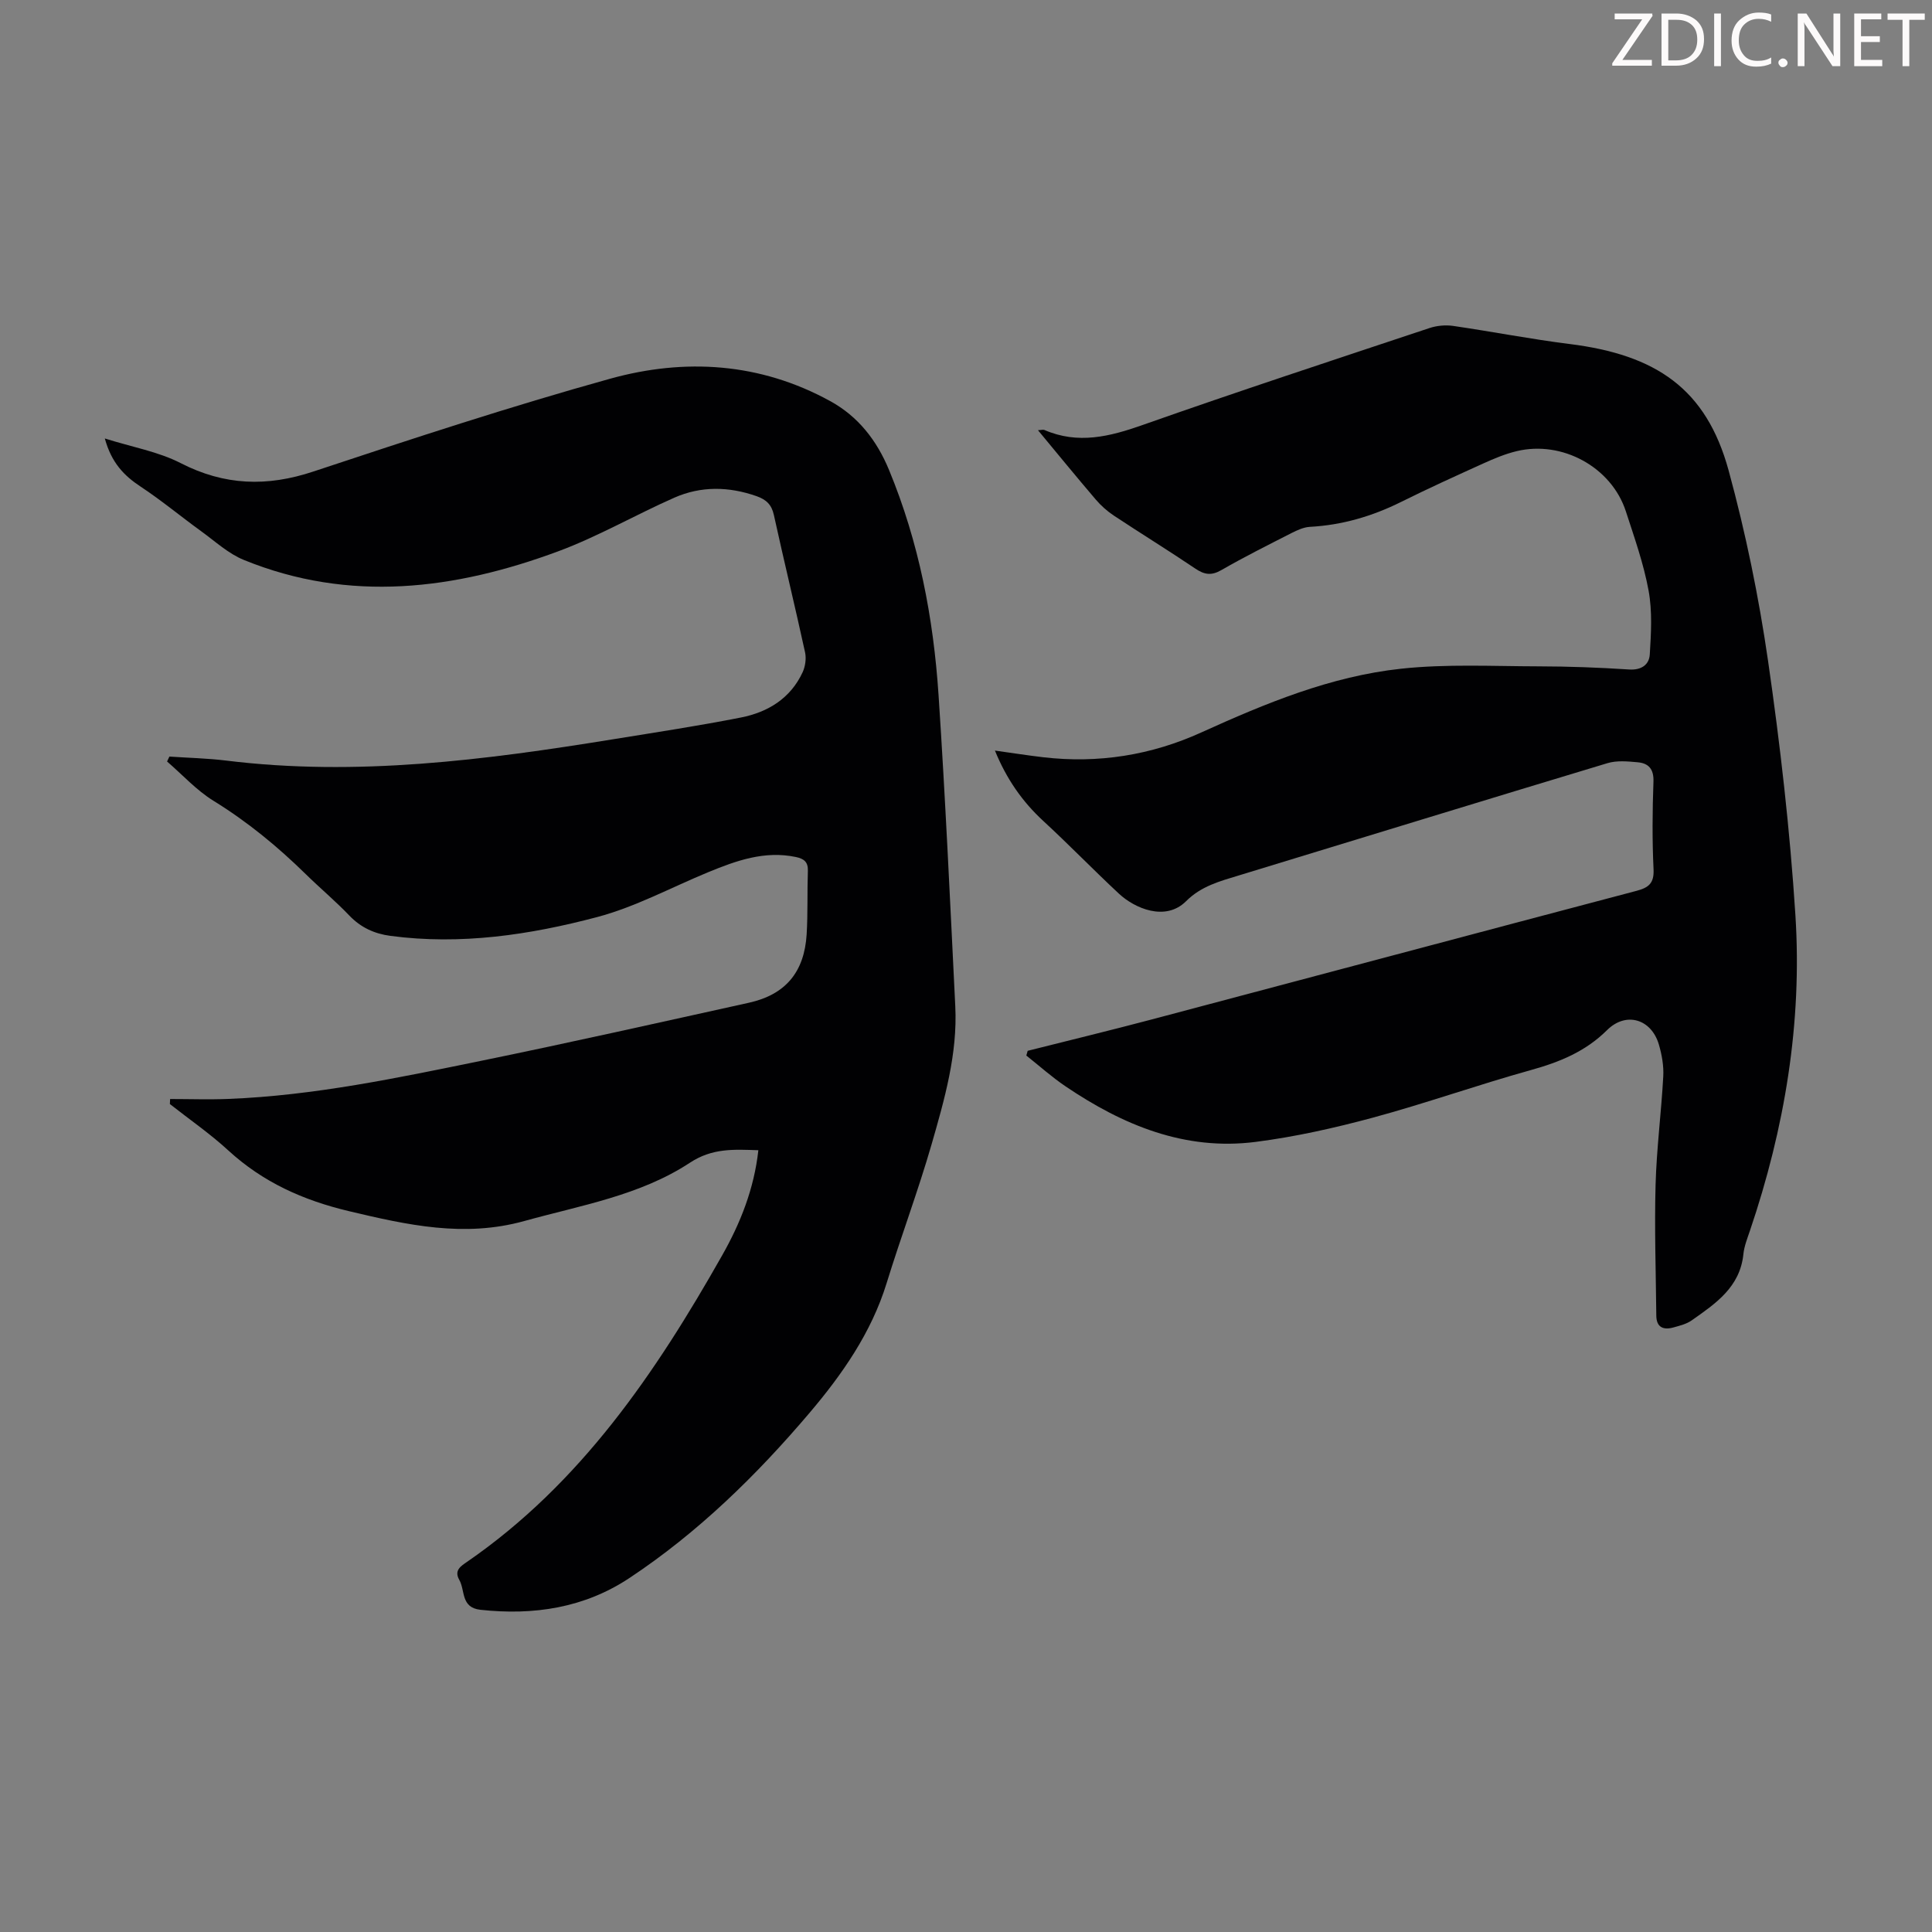 <svg enable-background="new 0 0 400 400" viewBox="0 0 400 400" xmlns="http://www.w3.org/2000/svg"><rect x="0" y="0" width="400" height="400" fill="#808080" stroke="none"/><g fill="#fcfafa"><path d="m342.2 3.2-6.3 9.2h6.1v1.2h-8.2v-.5l6.2-9.1h-5.7v-1.2h7.8v.4z"/><path d="m344 13.7v-10.9h3.1c1.6 0 3 .5 4.1 1.4 1.1 1 1.6 2.2 1.6 3.9s-.5 3-1.6 4-2.5 1.5-4.2 1.5h-3zm1.4-9.6v8.4h1.6c1.4 0 2.5-.4 3.2-1.1.8-.8 1.2-1.8 1.2-3.2s-.4-2.4-1.2-3.1-1.8-1-3.1-1z"/><path d="m356.3 2.8v10.9h-1.4v-10.9z"/><path d="m366.6 13.2c-.8.4-1.8.6-3 .6-1.6 0-2.8-.5-3.7-1.5s-1.4-2.3-1.4-3.9c0-1.7.5-3.2 1.6-4.2s2.4-1.6 4-1.6c1 0 1.9.1 2.6.4v1.5c-.8-.4-1.6-.6-2.6-.6-1.2 0-2.2.4-3 1.2s-1.1 1.9-1.1 3.3c0 1.3.4 2.3 1.1 3.1s1.6 1.1 2.8 1.1c1.1 0 2-.2 2.8-.7v1.3z"/><path d="m368.2 13c0-.3.1-.5.3-.6.2-.2.4-.3.6-.3.3 0 .5.1.7.3s.3.4.3.6-.1.5-.3.6c-.2.2-.4.3-.7.3s-.5-.1-.6-.3c-.2-.2-.3-.4-.3-.6z"/><path d="m381.1 13.7h-1.7l-5.5-8.4c-.2-.2-.3-.5-.4-.7 0 .2.1.8.1 1.5v7.6h-1.4v-10.9h1.8l5.3 8.3c.3.4.4.6.4.8 0-.3-.1-.8-.1-1.6v-7.5h1.4v10.9z"/><path d="m389.7 13.7h-5.8v-10.9h5.6v1.2h-4.2v3.5h3.9v1.2h-3.9v3.7h4.4z"/><path d="m398.4 4.1h-3.1v9.6h-1.4v-9.6h-3.1v-1.3h7.7v1.3z"/></g><path d="m157.01 238.14c-5.06-.16-9.51-.48-14.17 2.59-10.33 6.79-22.56 8.81-34.29 12.07-12.45 3.46-24.21.83-36.29-2.04-9.51-2.26-17.82-5.99-25.01-12.59-3.78-3.47-8.04-6.41-12.08-9.59.02-.35.04-.7.05-1.04 4.03 0 8.06.14 12.08-.02 17.74-.7 35.05-4.36 52.36-7.9 18.51-3.79 36.94-7.94 55.38-12.01 7.58-1.68 11.49-6.32 11.97-14.19.26-4.35.1-8.73.25-13.09.07-1.86-.78-2.53-2.46-2.89-6.5-1.37-12.37.75-18.2 3.15-7.64 3.15-15.05 7.18-22.97 9.28-13.95 3.69-28.25 5.83-42.81 3.89-3.3-.44-6.12-1.72-8.5-4.21-2.86-2.99-6.05-5.66-9.01-8.56-5.85-5.74-12.11-10.88-19.12-15.2-3.53-2.18-6.42-5.39-9.6-8.13.16-.34.32-.68.48-1.02 3.92.27 7.87.35 11.76.83 26.99 3.33 53.59-.11 80.15-4.42 8.82-1.43 17.66-2.77 26.43-4.5 5.57-1.1 10.25-3.95 12.76-9.36.56-1.21.79-2.84.51-4.13-2.07-9.5-4.38-18.95-6.46-28.45-.47-2.15-1.6-3.18-3.57-3.88-5.74-2.02-11.5-2.13-17.04.31-8.07 3.56-15.78 8.04-24.03 11.1-21.4 7.94-43.18 10.71-65.07 1.8-3.21-1.3-5.94-3.84-8.8-5.91-4.23-3.06-8.26-6.42-12.61-9.29-3.42-2.26-6.01-4.91-7.4-9.96 5.67 1.79 11.06 2.72 15.7 5.1 9.08 4.66 17.88 4.94 27.49 1.74 20.36-6.76 40.77-13.47 61.43-19.21 15.5-4.3 31.06-3.33 45.56 4.63 5.8 3.18 9.65 8.14 12.18 14.25 6.19 14.95 9.2 30.63 10.26 46.65 1.42 21.45 2.4 42.92 3.46 64.39.49 9.87-2.23 19.29-4.91 28.61-2.79 9.66-6.34 19.1-9.3 28.71-3.17 10.29-9.24 18.95-15.99 26.9-10.95 12.9-23.07 24.75-37.26 34.16-9.33 6.19-19.81 7.78-30.85 6.58-4.1-.45-3.13-3.99-4.38-6.19-1.13-1.99.34-2.86 1.6-3.73 23.51-16.21 39.03-39.09 52.79-63.4 3.81-6.7 6.65-13.86 7.53-21.83z" fill="#010103"/><path d="m212.77 217.56c8.53-2.15 17.08-4.22 25.59-6.47 33.49-8.87 66.96-17.81 100.46-26.65 2.5-.66 3.67-1.56 3.53-4.46-.29-6.03-.24-12.1-.02-18.13.1-2.62-1-3.83-3.27-4.03-2.07-.19-4.31-.4-6.24.18-25.46 7.67-50.87 15.49-76.3 23.24-3.94 1.2-7.82 2.21-10.94 5.33-4.31 4.31-10.71 1.44-13.89-1.52-5.31-4.94-10.36-10.17-15.69-15.08-4.36-4.02-7.62-8.71-10.01-14.57 3.54.49 6.76 1 10 1.38 11.39 1.33 22.35-.42 32.74-5.14 13.29-6.03 26.78-11.62 41.35-13.19 9.38-1.01 18.94-.51 28.42-.49 6.26.01 12.53.24 18.78.65 2.58.17 4.16-1.01 4.29-3.11.27-4.4.54-8.94-.25-13.23-1.02-5.57-2.95-11-4.71-16.42-2.97-9.12-13.17-14.72-22.61-12.44-2.37.57-4.66 1.53-6.89 2.54-5.7 2.58-11.4 5.17-17.01 7.96-5.99 2.98-12.23 4.81-18.92 5.17-1.27.07-2.58.68-3.76 1.27-4.88 2.49-9.79 4.94-14.53 7.67-2.09 1.21-3.54.97-5.43-.31-5.56-3.75-11.28-7.27-16.88-10.98-1.37-.91-2.65-2.06-3.72-3.31-3.99-4.67-7.87-9.42-11.96-14.35.7-.03 1.07-.16 1.33-.05 6.96 3.02 13.51 1.38 20.34-1.03 19.71-6.95 39.56-13.47 59.39-20.07 1.51-.5 3.28-.67 4.85-.45 8.06 1.17 16.07 2.74 24.14 3.75 17.91 2.24 28.31 9.23 32.95 26.21 3.52 12.9 6.23 26.11 8.15 39.35 2.53 17.48 4.54 35.08 5.67 52.69 1.43 22.33-2.23 44.15-9.42 65.35-.54 1.59-1.18 3.2-1.35 4.84-.7 6.85-5.77 10.24-10.7 13.71-1.06.75-2.44 1.09-3.73 1.45-2.1.6-3.58.03-3.6-2.44-.09-9.04-.4-18.08-.15-27.1.21-7.48 1.18-14.94 1.59-22.42.12-2.19-.29-4.49-.91-6.61-1.56-5.29-6.81-6.86-10.72-2.98-4.48 4.45-9.84 6.63-15.79 8.28-10.97 3.05-21.73 6.88-32.71 9.85-7.97 2.15-16.1 3.97-24.28 5.02-14.64 1.87-27.48-3.48-39.35-11.51-2.84-1.92-5.41-4.23-8.11-6.37.1-.32.19-.65.28-.98z" fill="#010103"/></svg>
